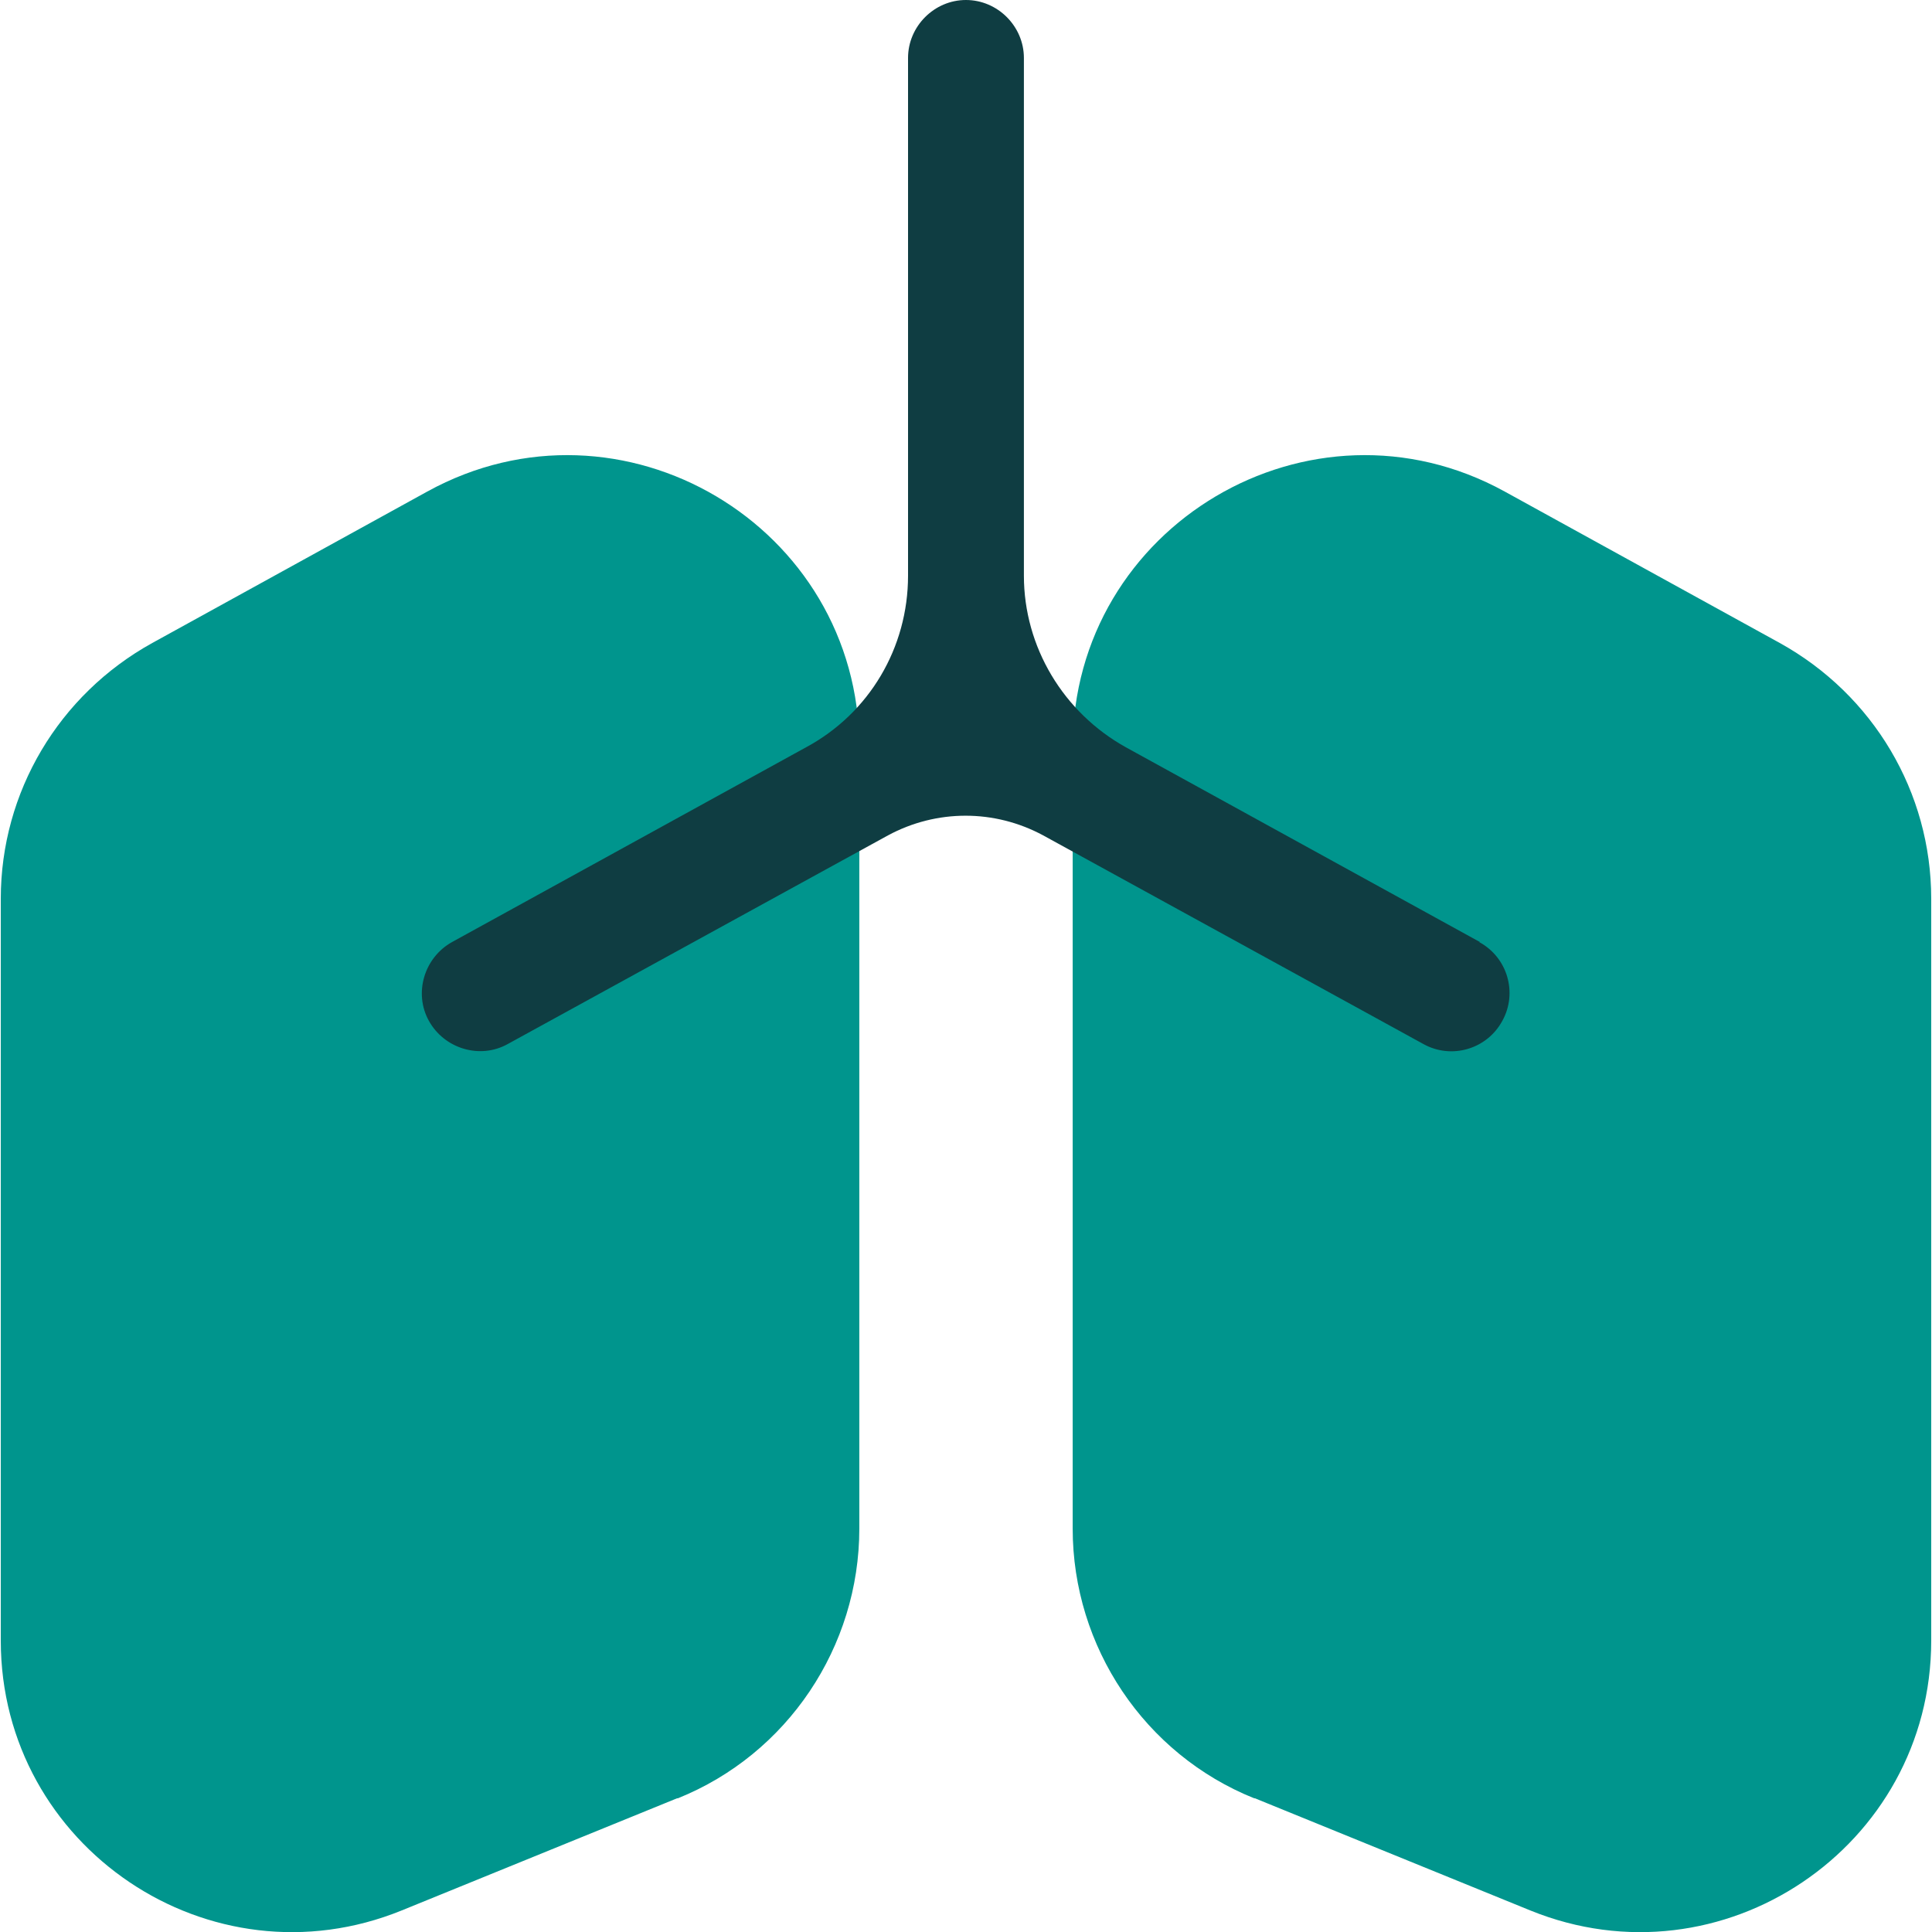 <svg width="32" height="32" viewBox="0 0 32 32" fill="none" xmlns="http://www.w3.org/2000/svg">
<g clip-path="url(#clip0_208_717)">
<path d="M11.213 29.786L6.656 31.642C3.481 32.934 0.013 30.592 0.013 27.174V14.886C0.013 13.12 0.973 11.507 2.522 10.65L7.078 8.141C10.291 6.374 14.233 8.704 14.233 12.378V25.318C14.233 27.277 13.043 29.056 11.226 29.786H11.213Z" fill="#00958D"/>
<path d="M20.787 29.786L25.344 31.642C28.519 32.934 31.987 30.592 31.987 27.174V14.886C31.987 13.12 31.027 11.507 29.479 10.65L24.922 8.141C21.709 6.374 17.767 8.704 17.767 12.378V25.318C17.767 27.277 18.957 29.056 20.775 29.786H20.787Z" fill="#00958D"/>
<path d="M24.512 15.603L18.649 12.378C17.612 11.802 16.959 10.714 16.959 9.536V0.96C16.959 0.435 16.524 0 15.999 0C15.475 0 15.04 0.435 15.04 0.96V9.536C15.04 10.726 14.399 11.814 13.35 12.378L7.488 15.603C7.027 15.859 6.848 16.448 7.104 16.909C7.36 17.37 7.948 17.549 8.409 17.293L14.707 13.837C15.513 13.402 16.473 13.402 17.279 13.837L23.577 17.293C24.038 17.549 24.627 17.382 24.883 16.909C25.139 16.448 24.972 15.859 24.499 15.603H24.512Z" fill="#0F3D42"/>
</g>
<defs>
<clipPath id="clip0_208_717">
<rect width="32" height="32" fill="white"/>
</clipPath>
</defs>
</svg>
